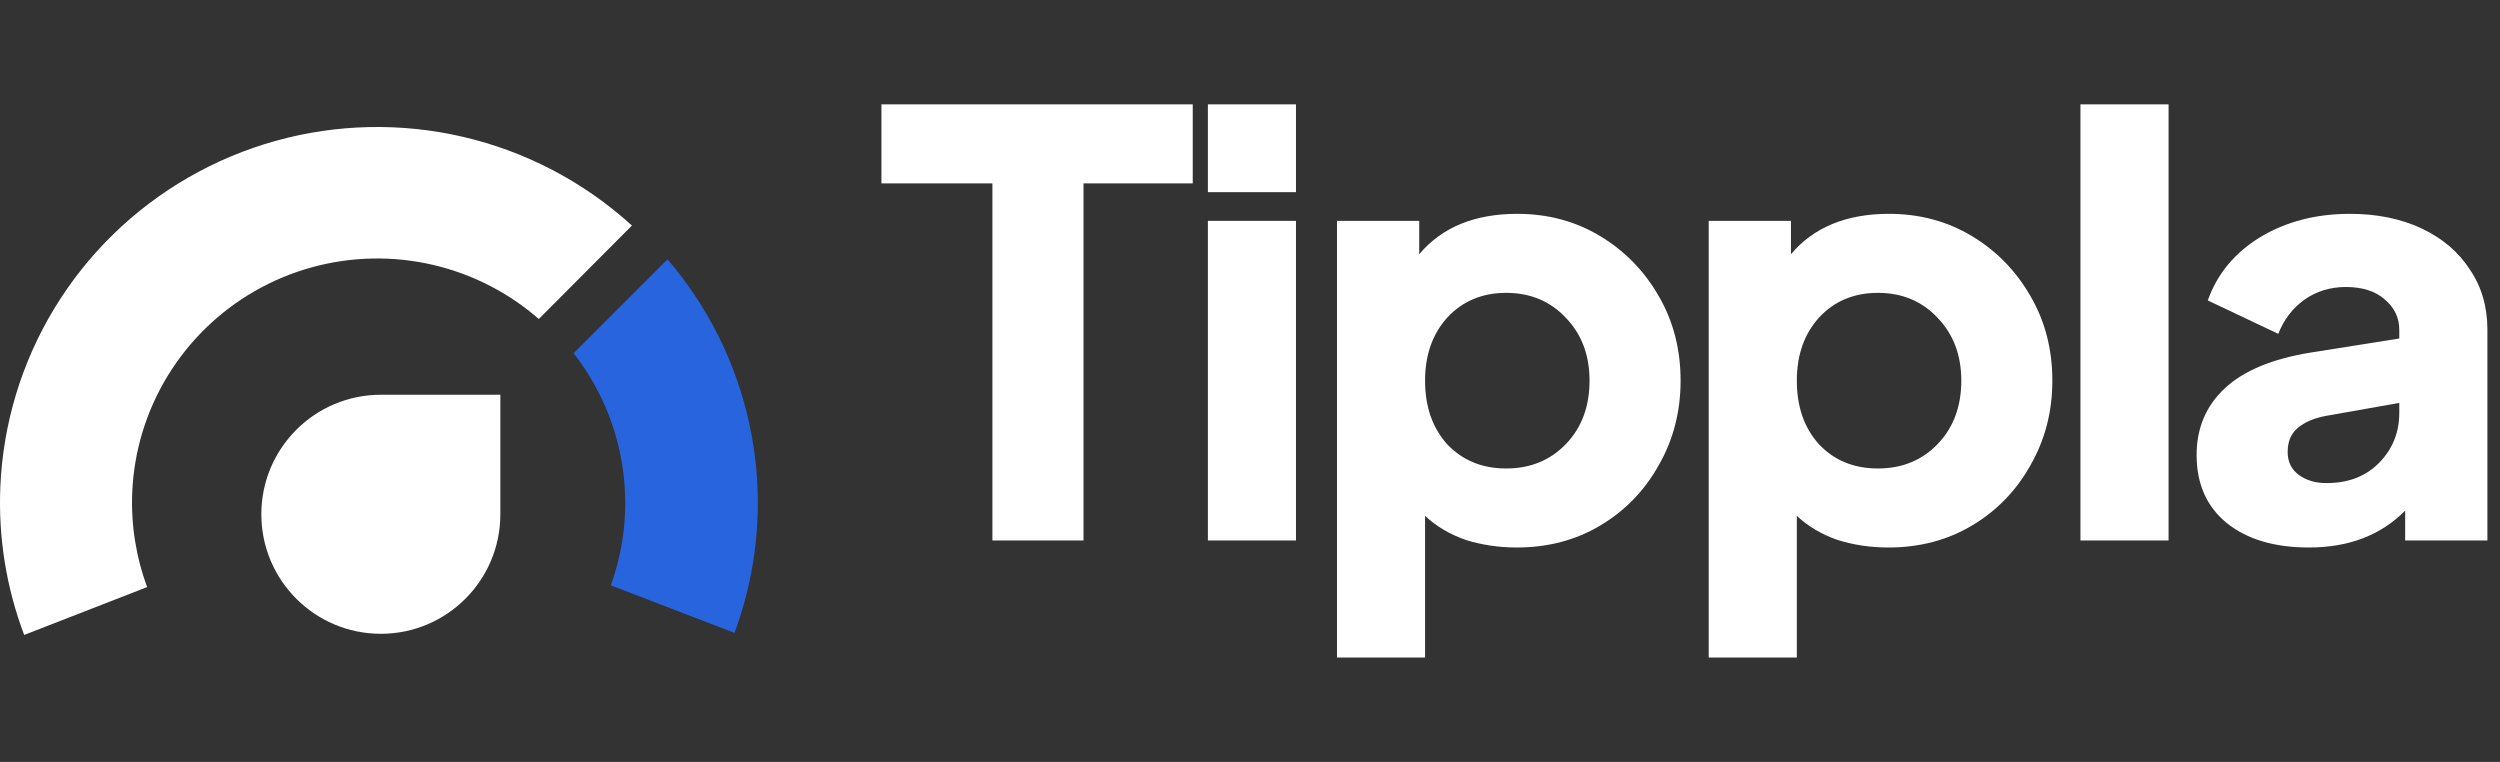 <svg width="105" height="32" viewBox="0 0 105 32" fill="none" xmlns="http://www.w3.org/2000/svg">
    <rect x="0" y="0" width="105" height="32" fill="#333333" stroke="none"/>
    <path
        d="M10.976 21.6C10.976 18.827 13.223 16.58 15.995 16.58H21.015V21.6C21.015 24.372 18.767 26.619 15.995 26.619C13.223 26.619 10.976 24.372 10.976 21.6Z"
        fill="white" />
    <path
        d="M26.541 9.473C25.532 8.554 24.404 7.765 23.183 7.129C20.818 5.898 18.179 5.282 15.511 5.337C12.843 5.393 10.233 6.119 7.922 7.448C5.611 8.776 3.674 10.665 2.292 12.938C0.909 15.211 0.126 17.795 0.014 20.45C-0.076 22.574 0.267 24.688 1.015 26.667L6.181 24.657C5.711 23.39 5.497 22.038 5.554 20.681C5.627 18.955 6.136 17.276 7.035 15.798C7.933 14.321 9.192 13.093 10.694 12.23C12.196 11.366 13.893 10.894 15.627 10.858C17.362 10.822 19.077 11.223 20.614 12.023C21.341 12.401 22.018 12.864 22.63 13.398L26.541 9.473Z"
        fill="white" />
    <path
        d="M30.849 26.581L25.653 24.585C26.152 23.205 26.347 21.732 26.223 20.265C26.077 18.542 25.495 16.884 24.531 15.444C24.392 15.236 24.245 15.033 24.091 14.836L28.036 10.892C28.442 11.365 28.821 11.864 29.17 12.385C30.654 14.601 31.549 17.152 31.773 19.802C31.968 22.106 31.651 24.42 30.849 26.581Z"
        fill="#2764DD" />
    <path d="M41.682 22.7H45.507V7.702H50.095V4.383H37.02V7.702H41.682V22.7Z"
        fill="white" />
    <path
        d="M50.731 8.071H54.431V4.383H50.731V8.071ZM50.731 22.7H54.431V9.276H50.731V22.7Z"
        fill="white" />
    <path
        d="M56.153 27.617H59.853V21.667C60.33 22.11 60.898 22.446 61.556 22.675C62.23 22.888 62.946 22.995 63.702 22.995C65.018 22.995 66.194 22.683 67.23 22.061C68.266 21.438 69.081 20.594 69.673 19.528C70.281 18.463 70.585 17.283 70.585 15.988C70.585 14.676 70.281 13.496 69.673 12.447C69.064 11.382 68.242 10.538 67.205 9.915C66.169 9.292 65.01 8.981 63.727 8.981C61.934 8.981 60.561 9.546 59.607 10.677V9.276H56.153V27.617ZM63.258 19.676C62.255 19.676 61.432 19.34 60.791 18.668C60.166 17.979 59.853 17.086 59.853 15.988C59.853 14.906 60.166 14.021 60.791 13.332C61.432 12.644 62.255 12.3 63.258 12.3C64.278 12.3 65.117 12.652 65.775 13.357C66.432 14.045 66.761 14.922 66.761 15.988C66.761 17.07 66.432 17.955 65.775 18.643C65.117 19.331 64.278 19.676 63.258 19.676Z"
        fill="white" />
    <path
        d="M71.766 27.617H75.467V21.667C75.944 22.11 76.511 22.446 77.169 22.675C77.843 22.888 78.559 22.995 79.315 22.995C80.631 22.995 81.807 22.683 82.843 22.061C83.88 21.438 84.694 20.594 85.286 19.528C85.894 18.463 86.199 17.283 86.199 15.988C86.199 14.676 85.894 13.496 85.286 12.447C84.677 11.382 83.855 10.538 82.819 9.915C81.782 9.292 80.623 8.981 79.34 8.981C77.547 8.981 76.174 9.546 75.22 10.677V9.276H71.766V27.617ZM78.871 19.676C77.868 19.676 77.046 19.34 76.404 18.668C75.779 17.979 75.467 17.086 75.467 15.988C75.467 14.906 75.779 14.021 76.404 13.332C77.046 12.644 77.868 12.3 78.871 12.3C79.891 12.3 80.73 12.652 81.388 13.357C82.046 14.045 82.375 14.922 82.375 15.988C82.375 17.07 82.046 17.955 81.388 18.643C80.73 19.331 79.891 19.676 78.871 19.676Z"
        fill="white" />
    <path d="M87.379 22.7H91.08V4.383H87.379V22.7Z" fill="white" />
    <path
        d="M96.971 22.995C98.648 22.995 99.997 22.479 101.017 21.446V22.7H104.471V13.849C104.471 12.882 104.224 12.037 103.731 11.316C103.254 10.579 102.579 10.005 101.707 9.595C100.836 9.185 99.832 8.981 98.698 8.981C97.267 8.981 96.008 9.308 94.923 9.964C93.854 10.62 93.122 11.505 92.727 12.619L95.688 14.021C95.918 13.431 96.28 12.955 96.773 12.595C97.283 12.234 97.867 12.054 98.525 12.054C99.216 12.054 99.758 12.226 100.153 12.57C100.564 12.914 100.77 13.341 100.77 13.849V14.217L97.045 14.808C95.433 15.07 94.232 15.57 93.443 16.307C92.653 17.045 92.258 17.979 92.258 19.11C92.258 20.323 92.678 21.274 93.517 21.962C94.372 22.651 95.523 22.995 96.971 22.995ZM96.082 18.987C96.082 18.545 96.222 18.209 96.502 17.979C96.781 17.733 97.184 17.561 97.711 17.463L100.77 16.922V17.34C100.77 18.16 100.49 18.856 99.931 19.43C99.372 20.004 98.632 20.29 97.711 20.29C97.25 20.29 96.864 20.176 96.551 19.946C96.239 19.717 96.082 19.397 96.082 18.987Z"
        fill="white" />
</svg>
